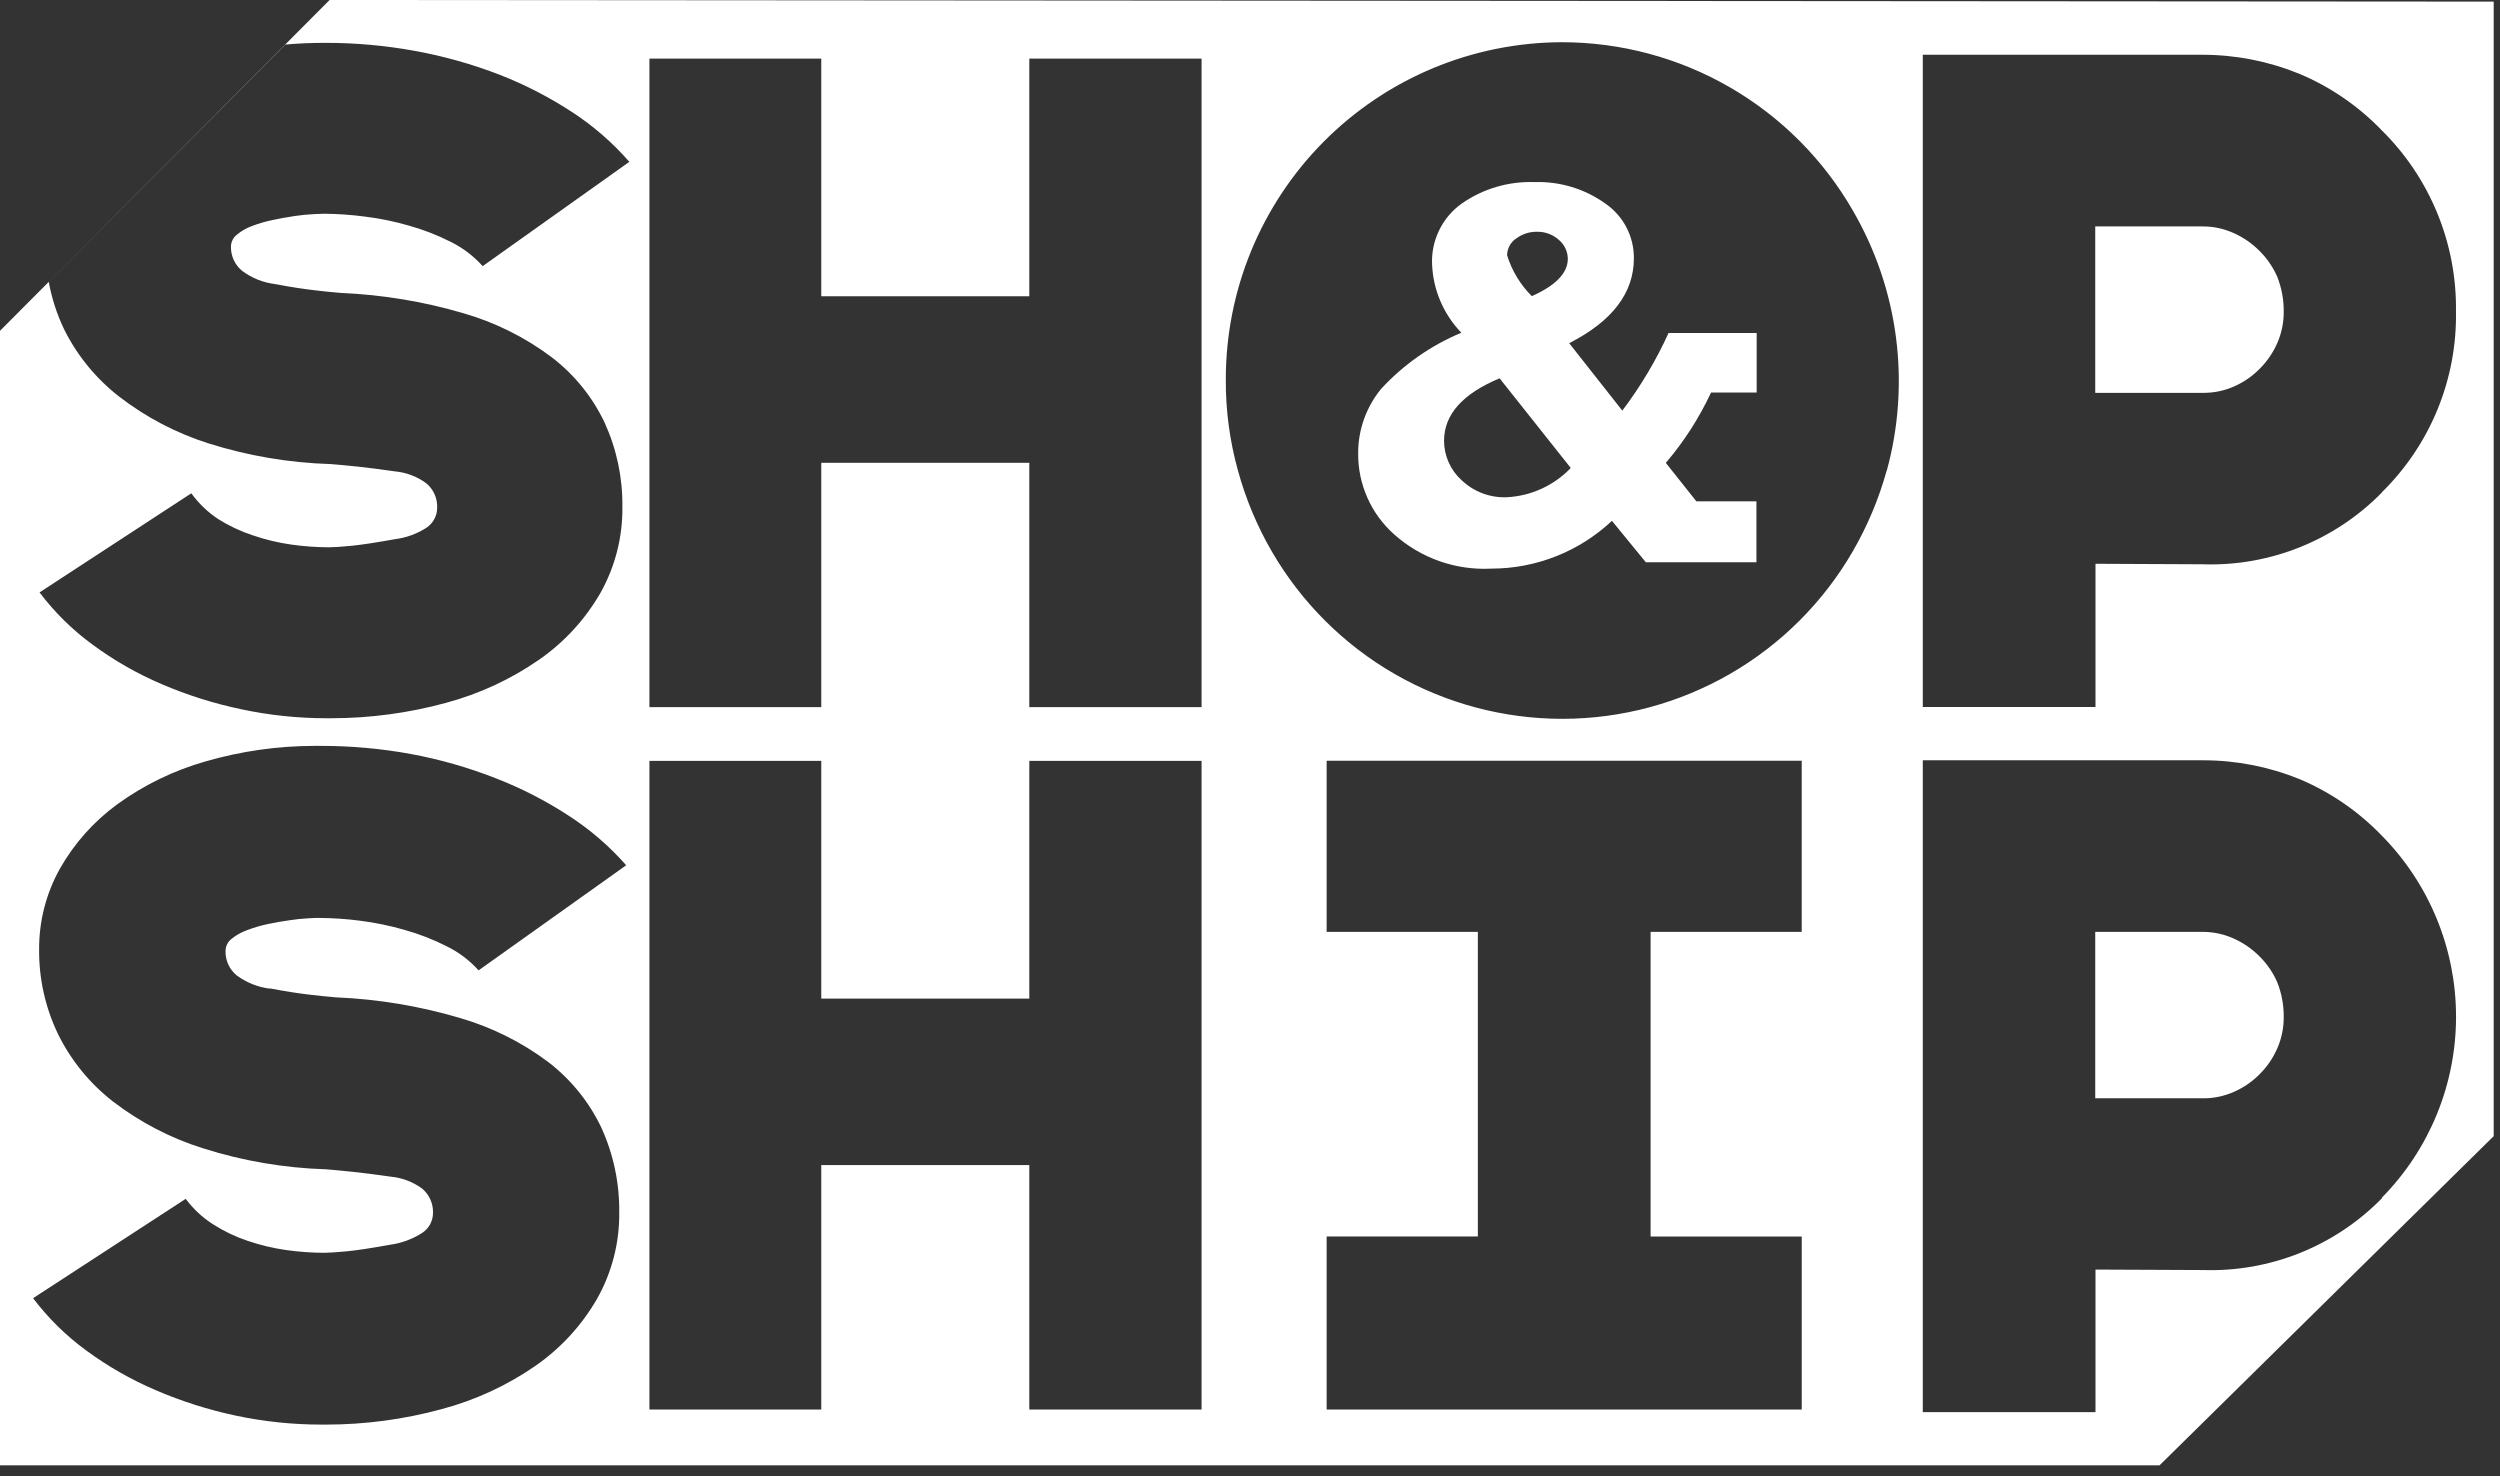<svg width="105" height="62" viewBox="0 0 105 62" fill="none" xmlns="http://www.w3.org/2000/svg">
<rect x="0" y="0" width="105" height="62" fill="#333333" stroke="none"/>
<g clip-path="url(#clip0_1743_4094)">
<path d="M90.7 61.545H0V13.894L13.843 0L104.735 0.068V47.718L90.7 61.545ZM7.8 50.351L1.389 54.524C2.024 55.363 2.778 56.104 3.627 56.724C4.531 57.388 5.509 57.947 6.541 58.388C7.623 58.853 8.748 59.211 9.9 59.456C11.081 59.706 12.286 59.833 13.493 59.833H13.693C15.334 59.833 16.968 59.614 18.552 59.183C19.964 58.807 21.299 58.19 22.5 57.357C23.558 56.62 24.439 55.659 25.081 54.541C25.702 53.438 26.022 52.19 26.008 50.924C26.023 49.696 25.766 48.479 25.257 47.361C24.741 46.276 23.974 45.33 23.02 44.6C21.897 43.76 20.631 43.132 19.284 42.745C17.602 42.25 15.866 41.963 14.115 41.889C13.794 41.863 13.415 41.824 12.977 41.773C12.525 41.72 11.986 41.635 11.33 41.512L11.323 41.522C10.819 41.458 10.341 41.264 9.934 40.961C9.785 40.837 9.666 40.68 9.586 40.503C9.506 40.326 9.467 40.133 9.472 39.939C9.473 39.841 9.497 39.745 9.54 39.657C9.583 39.57 9.646 39.493 9.723 39.433C9.919 39.275 10.141 39.151 10.378 39.066C10.66 38.959 10.949 38.874 11.244 38.811C11.578 38.742 11.875 38.69 12.151 38.652C12.409 38.611 12.668 38.584 12.929 38.57C13.156 38.553 13.314 38.553 13.408 38.553C13.976 38.557 14.544 38.595 15.108 38.668C15.745 38.748 16.374 38.877 16.99 39.055C17.595 39.224 18.181 39.452 18.742 39.734C19.257 39.983 19.718 40.33 20.1 40.756L26.3 36.341C25.599 35.543 24.791 34.846 23.9 34.269C22.931 33.635 21.899 33.105 20.82 32.686C19.666 32.234 18.472 31.893 17.254 31.667C16.013 31.441 14.754 31.327 13.492 31.327H13.225C11.674 31.327 10.131 31.546 8.641 31.977C7.308 32.355 6.052 32.965 4.929 33.777C3.939 34.499 3.116 35.424 2.513 36.49C1.934 37.529 1.634 38.7 1.643 39.89C1.634 41.113 1.905 42.322 2.434 43.425C2.98 44.536 3.772 45.508 4.75 46.267C5.885 47.138 7.165 47.802 8.53 48.23C10.199 48.759 11.932 49.056 13.682 49.11C13.961 49.131 14.312 49.164 14.823 49.218C15.313 49.27 15.841 49.337 16.392 49.418C16.879 49.46 17.345 49.636 17.737 49.927C17.884 50.052 18.001 50.208 18.078 50.385C18.156 50.561 18.193 50.753 18.186 50.946C18.185 51.111 18.144 51.273 18.066 51.418C17.988 51.563 17.875 51.687 17.738 51.778C17.331 52.041 16.872 52.211 16.393 52.278C15.534 52.432 14.966 52.518 14.552 52.556C14.107 52.597 13.804 52.617 13.625 52.617C13.088 52.616 12.551 52.578 12.019 52.502C11.468 52.424 10.926 52.294 10.399 52.115C9.886 51.942 9.395 51.707 8.939 51.415C8.498 51.132 8.112 50.772 7.8 50.351ZM80.757 31.932V59.31H88.011V53.322L92.528 53.342C93.922 53.387 95.311 53.142 96.605 52.622C97.9 52.101 99.072 51.318 100.047 50.32L100.037 50.303C102.035 48.277 103.154 45.546 103.154 42.7C103.154 39.855 102.035 37.124 100.037 35.098C99.056 34.078 97.877 33.269 96.573 32.72C95.286 32.198 93.91 31.931 92.521 31.932H80.757ZM55.719 51.932V59.2H75.673V51.933H69.325V39.139H75.672V31.952H55.719V39.139H62.07V51.933L55.719 51.932ZM34.493 48.932H43.231V59.2H50.466V31.956H43.231V41.941H34.493V31.956H27.276V59.2H34.493V48.934V48.932ZM65.606 1.773C63.747 1.777 61.907 2.147 60.19 2.862C58.474 3.577 56.916 4.624 55.604 5.941C54.293 7.259 53.254 8.823 52.547 10.542C51.84 12.262 51.479 14.104 51.484 15.963C51.478 17.247 51.65 18.526 51.994 19.763C52.319 20.953 52.798 22.096 53.417 23.163C54.657 25.301 56.436 27.076 58.578 28.309C60.719 29.542 63.148 30.191 65.619 30.191C68.09 30.19 70.518 29.54 72.659 28.305C74.8 27.07 76.579 25.295 77.817 23.156C78.435 22.088 78.914 20.945 79.243 19.756V19.776C79.744 17.948 79.876 16.038 79.63 14.159C79.385 12.279 78.766 10.468 77.812 8.83C76.576 6.686 74.797 4.905 72.654 3.666C70.512 2.428 68.081 1.775 65.606 1.773ZM8.036 20.718L1.661 24.881C2.292 25.718 3.043 26.457 3.889 27.075C4.788 27.739 5.761 28.295 6.789 28.733C7.866 29.196 8.987 29.549 10.134 29.789C11.309 30.04 12.507 30.166 13.708 30.166H13.908C15.537 30.166 17.159 29.949 18.73 29.52C20.133 29.144 21.46 28.528 22.653 27.7C23.704 26.967 24.581 26.011 25.22 24.9C25.836 23.801 26.154 22.56 26.14 21.3C26.157 20.078 25.902 18.867 25.396 17.754C24.883 16.671 24.119 15.727 23.166 15C22.055 14.166 20.801 13.541 19.466 13.156C17.792 12.664 16.064 12.378 14.321 12.303C13.979 12.276 13.597 12.237 13.187 12.188C12.833 12.146 12.261 12.067 11.547 11.93C11.046 11.868 10.571 11.677 10.167 11.374C10.017 11.25 9.897 11.094 9.816 10.917C9.735 10.74 9.696 10.547 9.7 10.352C9.702 10.255 9.726 10.159 9.77 10.073C9.814 9.986 9.877 9.91 9.955 9.852C10.148 9.692 10.368 9.568 10.604 9.485C10.886 9.379 11.175 9.296 11.47 9.237C11.741 9.178 12.027 9.126 12.37 9.074C12.627 9.035 12.885 9.009 13.144 8.996L13.302 8.988H13.329C13.46 8.981 13.555 8.977 13.62 8.977C14.189 8.982 14.756 9.022 15.32 9.096C15.952 9.173 16.577 9.301 17.188 9.48C17.791 9.648 18.375 9.876 18.933 10.159C19.44 10.41 19.895 10.756 20.272 11.178L26.432 6.797C25.738 6.001 24.938 5.304 24.055 4.725C23.094 4.094 22.07 3.564 21 3.145C19.848 2.699 18.656 2.362 17.44 2.14C16.206 1.914 14.954 1.8 13.7 1.8H13.616C13.062 1.8 12.516 1.824 11.989 1.871L2.048 11.84C2.174 12.533 2.392 13.206 2.697 13.84C3.248 14.946 4.042 15.913 5.02 16.669C6.142 17.532 7.406 18.193 8.756 18.622C10.417 19.146 12.143 19.439 13.884 19.491C14.22 19.517 14.591 19.552 15.019 19.597C15.488 19.646 16.024 19.718 16.578 19.797C17.062 19.839 17.525 20.015 17.915 20.306C18.061 20.431 18.177 20.587 18.254 20.763C18.331 20.939 18.368 21.13 18.361 21.322C18.361 21.488 18.321 21.652 18.243 21.798C18.165 21.945 18.053 22.07 17.915 22.163C17.512 22.423 17.055 22.589 16.578 22.647C15.792 22.789 15.178 22.883 14.747 22.925C14.316 22.967 14.01 22.986 13.827 22.986C13.292 22.985 12.757 22.947 12.227 22.871C11.679 22.793 11.14 22.664 10.617 22.484C10.107 22.316 9.618 22.086 9.163 21.8C8.725 21.511 8.343 21.144 8.036 20.718ZM34.493 19.437H43.231V29.7H50.466V2.462H43.231V12.444H34.493V2.462H27.276V29.7H34.493V19.437ZM80.757 2.3V29.694H88.011V23.679L92.528 23.7C93.922 23.745 95.311 23.5 96.605 22.979C97.9 22.459 99.072 21.675 100.047 20.677H100.037C101.045 19.688 101.841 18.504 102.376 17.197C102.911 15.891 103.175 14.489 103.151 13.077C103.17 11.666 102.904 10.265 102.369 8.959C101.834 7.653 101.041 6.469 100.037 5.477C99.056 4.457 97.877 3.648 96.573 3.1C95.287 2.574 93.911 2.303 92.522 2.3H80.757ZM92.547 46.126H88V39.139H92.52C92.969 39.139 93.412 39.235 93.82 39.421C94.226 39.602 94.595 39.858 94.907 40.175C95.22 40.487 95.472 40.856 95.648 41.262C95.828 41.721 95.919 42.209 95.916 42.702C95.921 43.157 95.829 43.608 95.648 44.026C95.472 44.432 95.221 44.801 94.907 45.113C94.598 45.427 94.231 45.68 93.827 45.857C93.424 46.036 92.989 46.129 92.548 46.129L92.547 46.126ZM92.547 16.5H88V9.51H92.52C92.969 9.509 93.412 9.605 93.82 9.792C94.226 9.973 94.595 10.229 94.907 10.546C95.22 10.858 95.472 11.227 95.648 11.633C95.828 12.092 95.919 12.58 95.916 13.073C95.921 13.529 95.831 13.981 95.65 14.4C95.473 14.805 95.222 15.174 94.909 15.487C94.6 15.801 94.233 16.054 93.829 16.231C93.426 16.41 92.988 16.501 92.547 16.5Z" fill="white"/>
<path d="M68.137 17.246L65.906 14.414C67.717 13.49 68.623 12.302 68.623 10.848C68.626 10.396 68.519 9.95 68.31 9.549C68.1 9.148 67.796 8.804 67.423 8.548C66.558 7.93 65.514 7.613 64.451 7.648C63.361 7.609 62.289 7.925 61.394 8.548C60.987 8.838 60.66 9.225 60.443 9.675C60.225 10.124 60.123 10.621 60.148 11.119C60.196 12.189 60.633 13.205 61.377 13.975C60.097 14.508 58.947 15.312 58.008 16.332C57.379 17.097 57.037 18.059 57.043 19.049C57.039 19.692 57.172 20.327 57.434 20.914C57.696 21.5 58.08 22.024 58.561 22.449C59.678 23.446 61.143 23.961 62.637 23.882C64.519 23.881 66.33 23.164 67.701 21.875L69.124 23.614H73.77V21.057H71.248L69.964 19.441C70.728 18.547 71.367 17.552 71.864 16.486H73.78V13.986H70.08C69.553 15.141 68.902 16.234 68.137 17.246ZM63.678 10.019C63.932 9.828 64.243 9.728 64.561 9.734C64.896 9.729 65.221 9.85 65.471 10.074C65.588 10.171 65.682 10.293 65.747 10.43C65.812 10.568 65.847 10.717 65.848 10.869C65.848 11.465 65.344 11.988 64.337 12.438C63.856 11.96 63.5 11.371 63.298 10.723C63.299 10.584 63.334 10.446 63.401 10.323C63.467 10.2 63.562 10.095 63.678 10.017M63.287 20.885C62.938 20.898 62.591 20.842 62.265 20.719C61.938 20.596 61.64 20.408 61.387 20.168C61.156 19.959 60.971 19.704 60.844 19.419C60.717 19.134 60.651 18.826 60.65 18.514C60.65 17.412 61.428 16.537 62.983 15.889L65.972 19.655C65.267 20.392 64.307 20.831 63.289 20.884" fill="white"/>
</g>
<defs>
<clipPath id="clip0_1743_4094">
<rect width="104.735" height="61.545" fill="white"/>
</clipPath>
</defs>
</svg>
